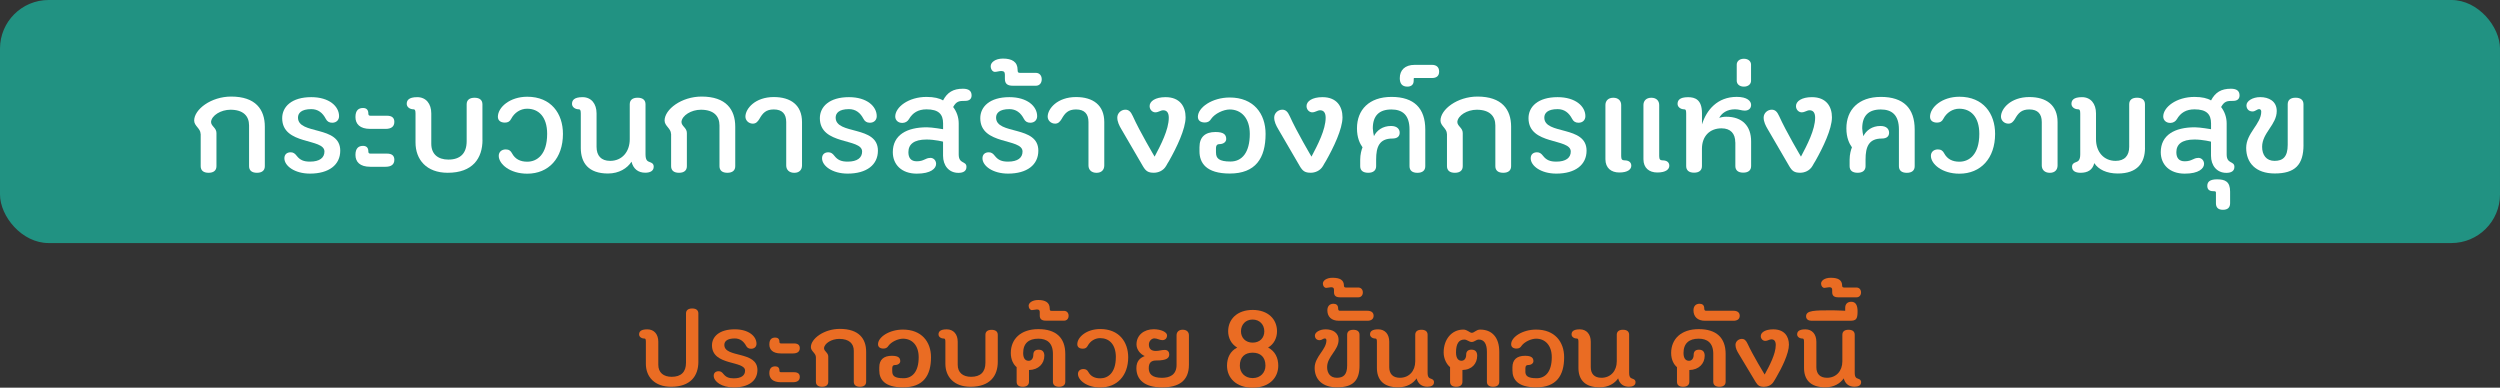 <?xml version="1.0" encoding="UTF-8"?>
<svg id="Layer_1" data-name="Layer 1" xmlns="http://www.w3.org/2000/svg" viewBox="0 0 720 111.65">
  <rect x="0" y="0" width="720" height="111.65" fill="#333333" stroke="none"/>
  <defs>
    <style>
      .cls-1 {
        fill: #fff;
      }

      .cls-2 {
        fill: #ea6c23;
      }

      .cls-3 {
        fill: #219282;
      }
    </style>
  </defs>
  <rect class="cls-3" width="720" height="70" rx="14" ry="14"/>
  <g>
    <path class="cls-2" d="M201.13,104.19c0,4.03-2.21,7.2-7.84,7.2-4.78,0-7.28-2.88-7.28-6.62v-6.34c0-.7-.1-.93-.4-.93-.92,0-1.55-.54-1.55-1.18,0-.74.4-1.47,2.37-1.47s3.16,1.44,3.16,3.55v6.66c0,2.24,1.48,3.46,3.86,3.46,2.7,0,4.12-1.38,4.12-4.03v-14.21c0-.93.63-1.44,1.78-1.44s1.78.51,1.78,1.44v13.92Z"/>
    <path class="cls-2" d="M205.55,108.22c0-.83.56-1.31,1.42-1.31.59,0,.96.26,1.38.8.73.9,1.55,1.25,2.97,1.25,2.21,0,3.26-.86,3.26-2.21,0-2.98-9.53-1.31-9.53-7.3,0-2.5,2.11-4.61,6.56-4.61,4.05,0,6.26,2.02,6.26,4.16,0,.83-.59,1.44-1.55,1.44-.69,0-1.15-.29-1.45-.86-.73-1.34-1.78-2.11-3.26-2.11-2.27,0-3,.9-3,1.86,0,3.84,9.53,1.63,9.53,7.23,0,3.1-2.54,5.02-6.82,5.02-3.46,0-5.77-1.7-5.77-3.36Z"/>
    <path class="cls-2" d="M228.69,98.91c1.05,0,1.65.42,1.65,1.34,0,1.06-.73,1.54-1.98,1.54h-3.46c-2.34,0-3.33-1.09-3.33-2.59s.72-1.98,1.71-1.98c.73,0,1.19.38,1.19,1.18,0,.29.07.51.46.51h3.76ZM228.69,107.2c1.05,0,1.65.42,1.65,1.34,0,1.06-.73,1.54-1.98,1.54h-3.46c-2.34,0-3.33-1.09-3.33-2.59s.72-1.98,1.71-1.98c.73,0,1.19.38,1.19,1.18,0,.29.07.51.46.51h3.76Z"/>
    <path class="cls-2" d="M234.98,102.88c0-1.18-1.45-1.73-1.45-2.91,0-2.43,3.79-5.25,8.34-5.25,5.5,0,7.58,2.82,7.58,6.59v8.64c0,.93-.63,1.44-1.78,1.44s-1.78-.51-1.78-1.44v-8.93c0-2.05-1.32-3.42-4.19-3.42-2.17,0-4.25,1.25-4.38,2.66,0,.96,1.22,1.28,1.22,2.43v7.26c0,.93-.63,1.44-1.78,1.44s-1.78-.51-1.78-1.44v-7.07Z"/>
    <path class="cls-2" d="M256.97,106.98c0,1.25.66,1.95,3.26,1.95s4.35-1.98,4.35-6.05c0-3.46-1.94-5.34-4.52-5.34-1.42,0-3.36.9-4.19,2.05-.3.51-.76.8-1.42.8-.96,0-1.58-.42-1.58-1.25,0-2.05,3.23-4.22,7.18-4.22,5.37,0,8.08,3.52,8.08,7.97,0,5.34-2.27,8.67-8.08,8.67-5.34,0-6.82-2.34-6.82-4.86v-.9c0-2.24,1.29-3.33,3.63-3.33,1.88,0,2.41.61,2.41,1.54,0,.64-.63,1.12-1.55,1.12-.43,0-.76.22-.76.93v.93Z"/>
    <path class="cls-2" d="M287.36,104.19c0,4.03-2.21,7.2-7.84,7.2-4.78,0-7.25-2.88-7.25-6.62v-6.34c0-.7-.13-.93-.43-.93-.92,0-1.55-.54-1.55-1.18,0-.74.4-1.47,2.37-1.47s3.16,1.44,3.16,3.55v6.66c0,2.24,1.48,3.46,3.86,3.46,2.7,0,4.12-1.38,4.12-4.03v-8.06c0-.93.63-1.44,1.78-1.44s1.78.51,1.78,1.44v7.78Z"/>
    <path class="cls-2" d="M296.35,109.95c0,.93-.66,1.44-1.78,1.44-1.19,0-1.78-.51-1.78-1.44v-4.22c-.89-.7-1.68-2.14-1.68-4.06,0-4,2.83-6.88,7.94-6.88s7.75,2.5,7.75,7.13v8.03c0,.93-.63,1.44-1.78,1.44s-1.78-.51-1.78-1.44v-8.03c0-3.2-1.75-4.38-4.22-4.38-2.74,0-4.35,1.34-4.35,4.13,0,1.79.82,2.24,1.58,2.24s1.35-.61,1.35-1.76c0-1.02.63-1.44,1.52-1.44.96,0,1.65.48,1.65,1.73,0,2.27-1.65,4.06-4.42,4.13v3.39Z"/>
    <path class="cls-2" d="M299.45,89.89c0-.48-.17-.77-.82-.77-.43,0-.99.19-1.42.19-.53,0-.96-.54-.96-1.25,0-.83,1.02-1.66,2.77-1.66,2.01,0,3.3.7,3.3,2.46,0,.54.1.67.59.67h3.56c.69,0,1.29.51,1.29,1.41s-.59,1.41-1.29,1.41h-5.24c-1.19,0-1.78-.42-1.78-1.5v-.96Z"/>
    <path class="cls-2" d="M321.37,102.88c0-3.74-1.95-5.5-4.52-5.5-1.52,0-2.87.86-3.59,2.21-.3.58-.73.83-1.42.83-.96,0-1.58-.45-1.58-1.28,0-2.05,2.67-4.38,6.62-4.38,5.37,0,8.04,3.68,8.04,8.13,0,5.34-3.23,8.7-8.04,8.7-3.96,0-6.43-2.14-6.43-3.9,0-.83.63-1.41,1.58-1.41.69,0,1.12.29,1.42.86.69,1.25,1.85,1.82,3.43,1.82,2.21,0,4.48-1.57,4.48-6.08Z"/>
    <path class="cls-2" d="M329.68,102.53c-1.19-.48-2.37-1.79-2.37-3.33,0-2.72,2.21-4.38,4.94-4.38,2.14,0,3.86.83,3.86,1.76,0,.74-.43,1.38-1.38,1.38-.76,0-1.42-.51-2.27-.51-.76,0-1.58.74-1.58,1.76,0,1.25.66,1.86,2.01,1.86,1.02,0,1.48-.29,2.6-.29.82,0,1.25.58,1.25,1.25,0,1.02-.56,1.79-3.76,1.79-1.25,0-2.14.48-2.14,2.21s1.02,2.78,3.82,2.78c2.17,0,4.19-.8,4.19-3.74v-8.51c0-.93.63-1.6,1.75-1.6,1.19,0,1.81.67,1.81,1.6v8.51c0,4.67-3,6.5-7.71,6.5-5.17,0-7.42-2.3-7.42-5.54,0-1.95.96-2.94,2.41-3.49Z"/>
    <path class="cls-2" d="M360.76,111.65c-4.78,0-7.38-2.85-7.38-6.33,0-2.24.89-4.19,2.93-5.22-1.75-1.02-2.6-2.82-2.6-4.7,0-3.46,2.6-6.14,7.05-6.14s7.02,2.69,7.02,6.14c0,1.86-.82,3.68-2.57,4.7,2.04,1.06,2.93,2.98,2.93,5.22,0,3.49-2.6,6.33-7.38,6.33ZM364.45,105.31c0-2.46-1.42-3.74-3.69-3.74s-3.69,1.28-3.69,3.74c0,1.98,1.42,3.58,3.69,3.58s3.69-1.6,3.69-3.58ZM360.76,92.03c-2.08,0-3.36,1.5-3.36,3.39s1.35,3.26,3.36,3.26,3.36-1.31,3.36-3.26-1.38-3.39-3.36-3.39Z"/>
    <path class="cls-2" d="M391.54,105.28c0,4.38-1.91,6.27-6.49,6.27-4.28,0-6.43-2.34-6.43-5.6s3.39-5.22,3.39-7.94c0-.35-.2-.54-.46-.54-.5,0-.89.51-1.48.51-.92,0-1.38-.61-1.38-1.34,0-.93,1.35-1.79,3.1-1.79,1.91,0,3.72.86,3.72,3.04,0,3.01-3.3,4.77-3.3,7.84,0,1.76.92,3.07,2.8,3.07s2.97-.86,2.97-3.52v-8.86c0-.93.63-1.44,1.78-1.44s1.78.51,1.78,1.44v8.86Z"/>
    <path class="cls-2" d="M393.82,89.5c.99,0,1.78.42,1.78,1.44s-.79,1.44-1.78,1.44h-8.21c-2.21,0-3.33-1.22-3.33-3.01,0-1.18.66-1.89,1.75-1.89.79,0,1.35.38,1.35,1.34,0,.38.13.67.43.67h8.01Z"/>
    <path class="cls-2" d="M384.19,83.49c0-.48-.17-.77-.82-.77-.43,0-.99.19-1.42.19-.53,0-.96-.54-.96-1.25,0-.83,1.02-1.66,2.77-1.66,2.01,0,3.3.54,3.3,2.3,0,.35.2.51.59.51h3.56c.69,0,1.29.51,1.29,1.41s-.59,1.41-1.29,1.41h-5.24c-1.19,0-1.78-.42-1.78-1.5v-.64Z"/>
    <path class="cls-2" d="M407.99,108.96c-.96,1.44-2.8,2.59-5.31,2.59-4.42,0-6.13-2.34-6.13-5.6v-7.52c0-.7-.13-.93-.43-.93-.92,0-1.55-.54-1.55-1.18,0-.74.4-1.47,2.37-1.47s3.16,1.44,3.16,3.55v7.33c0,1.92,1.02,3.07,3.07,3.07,2.67,0,4.42-1.98,4.42-4.74v-7.65c0-.93.63-1.44,1.78-1.44s1.78.51,1.78,1.44v10.94c0,1.34.46,1.54.92,1.7.46.16.92.35.92,1.02,0,.96-.86,1.31-1.91,1.31-1.58,0-2.7-.83-3.1-2.43Z"/>
    <path class="cls-2" d="M431.79,109.95c0,.93-.63,1.44-1.78,1.44s-1.78-.51-1.78-1.44v-8.67c0-2.18-.76-3.49-2.34-3.49-.73,0-1.25.7-2.04.7s-1.35-.7-2.11-.7c-1.58,0-2.41,1.18-2.41,3.71,0,1.89.82,2.4,1.58,2.4s1.35-.61,1.35-1.76c0-1.02.63-1.44,1.52-1.44.96,0,1.65.48,1.65,1.73,0,2.27-1.48,4.06-4.25,4.13v3.39c0,.93-.66,1.44-1.78,1.44-1.19,0-1.78-.51-1.78-1.44v-4.22c-.89-.7-1.85-2.3-1.85-4.22,0-3.78,2.31-6.59,5.67-6.59,1.15,0,1.81.93,2.44.93.73,0,1.25-.93,2.41-.93,3.39,0,5.5,2.24,5.5,6.37v8.67Z"/>
    <path class="cls-2" d="M439.3,106.98c0,1.25.66,1.95,3.26,1.95s4.35-1.98,4.35-6.05c0-3.46-1.94-5.34-4.51-5.34-1.42,0-3.36.9-4.19,2.05-.3.51-.76.8-1.42.8-.96,0-1.58-.42-1.58-1.25,0-2.05,3.23-4.22,7.19-4.22,5.37,0,8.07,3.52,8.07,7.97,0,5.34-2.27,8.67-8.07,8.67-5.34,0-6.82-2.34-6.82-4.86v-.9c0-2.24,1.29-3.33,3.63-3.33,1.88,0,2.41.61,2.41,1.54,0,.64-.63,1.12-1.55,1.12-.43,0-.76.22-.76.93v.93Z"/>
    <path class="cls-2" d="M466.03,108.96c-.96,1.44-2.8,2.59-5.31,2.59-4.42,0-6.13-2.34-6.13-5.6v-7.52c0-.7-.13-.93-.43-.93-.92,0-1.55-.54-1.55-1.18,0-.74.4-1.47,2.37-1.47s3.16,1.44,3.16,3.55v7.33c0,1.92,1.02,3.07,3.07,3.07,2.67,0,4.42-1.98,4.42-4.74v-7.65c0-.93.63-1.44,1.78-1.44s1.78.51,1.78,1.44v10.94c0,1.34.46,1.54.92,1.7.46.16.92.35.92,1.02,0,.96-.86,1.31-1.91,1.31-1.58,0-2.7-.83-3.1-2.43Z"/>
    <path class="cls-2" d="M486.53,109.95c0,.93-.66,1.44-1.78,1.44-1.19,0-1.78-.51-1.78-1.44v-4.22c-.89-.7-1.68-2.14-1.68-4.06,0-4,2.83-6.88,7.94-6.88s7.75,2.5,7.75,7.13v8.03c0,.93-.63,1.44-1.78,1.44s-1.78-.51-1.78-1.44v-8.03c0-3.2-1.75-4.38-4.22-4.38-2.74,0-4.35,1.34-4.35,4.13,0,1.79.82,2.24,1.58,2.24s1.35-.61,1.35-1.76c0-1.02.63-1.44,1.52-1.44.96,0,1.65.48,1.65,1.73,0,2.27-1.65,4.06-4.42,4.13v3.39Z"/>
    <path class="cls-2" d="M499.26,89.5c.99,0,1.78.42,1.78,1.44s-.79,1.44-1.78,1.44h-8.21c-2.21,0-3.33-1.22-3.33-3.01,0-1.18.66-1.89,1.75-1.89.79,0,1.35.38,1.35,1.34,0,.38.13.67.43.67h8.01Z"/>
    <path class="cls-2" d="M508.42,98.18c-.69,0-1.32-.58-1.32-1.38,0-1.06,1.29-1.95,3.59-1.95,3.26,0,4.52,2.08,4.52,4.42,0,2.56-2.04,6.66-3.72,9.54-.2.32-.49.77-.66,1.09-.66,1.12-1.85,1.5-2.77,1.5-1.29,0-1.81-.35-2.47-1.44l-4.88-8.13c-.43-.7-.89-1.57-.89-2.5,0-.99.89-1.73,1.81-1.73.76,0,1.22.42,1.68,1.41,1.58,3.42,4.91,8.86,4.91,8.86,1.38-2.53,3.2-5.92,3.2-8.51,0-1.12-.46-1.63-1.25-1.63-.59,0-1.09.45-1.75.45Z"/>
    <path class="cls-2" d="M531,108.96c-.96,1.44-2.8,2.59-5.31,2.59-4.42,0-6.13-2.34-6.13-5.6v-7.52c0-.7-.13-.93-.43-.93-.92,0-1.55-.54-1.55-1.18,0-.74.4-1.47,2.37-1.47s3.16,1.44,3.16,3.55v7.33c0,1.92,1.02,3.07,3.07,3.07,2.67,0,4.42-1.98,4.42-4.74v-7.65c0-.93.63-1.44,1.78-1.44s1.78.51,1.78,1.44v10.94c0,1.34.46,1.54.92,1.7.46.16.92.35.92,1.02,0,.96-.86,1.31-1.91,1.31-1.58,0-2.7-.83-3.1-2.43Z"/>
    <path class="cls-2" d="M531.42,89.5v-.86c0-1.02.59-1.73,1.75-1.73,1.25,0,1.81.96,1.81,2.75,0,2.3-.43,2.72-2.24,2.72h-11.04c-.86,0-1.55-.42-1.55-1.28,0-1.73,2.37-1.73,7.75-1.73,1.29,0,3.03.13,3.53.13Z"/>
    <path class="cls-2" d="M527.67,83.49c0-.48-.17-.77-.82-.77-.43,0-.99.19-1.42.19-.53,0-.96-.54-.96-1.25,0-.83,1.02-1.66,2.77-1.66,2.01,0,3.3.54,3.3,2.3,0,.35.2.51.59.51h3.56c.69,0,1.29.51,1.29,1.41s-.59,1.41-1.29,1.41h-5.24c-1.19,0-1.78-.42-1.78-1.5v-.64Z"/>
  </g>
  <g>
    <path class="cls-1" d="M57.77,38.55c0-1.56-1.85-2.27-1.85-3.83,0-3.2,4.84-6.91,10.66-6.91,7.03,0,9.69,3.71,9.69,8.68v11.37c0,1.22-.8,1.9-2.27,1.9s-2.27-.67-2.27-1.9v-11.75c0-2.7-1.68-4.51-5.35-4.51-2.78,0-5.43,1.64-5.6,3.5,0,1.26,1.56,1.68,1.56,3.2v9.56c0,1.22-.8,1.9-2.27,1.9s-2.27-.67-2.27-1.9v-9.31Z"/>
    <path class="cls-1" d="M81.9,45.59c0-1.1.72-1.73,1.81-1.73.76,0,1.22.34,1.77,1.05.93,1.18,1.98,1.64,3.79,1.64,2.82,0,4.17-1.14,4.17-2.91,0-3.92-12.17-1.73-12.17-9.6,0-3.28,2.7-6.06,8.38-6.06,5.18,0,8,2.65,8,5.48,0,1.09-.76,1.89-1.98,1.89-.88,0-1.47-.38-1.85-1.14-.93-1.77-2.27-2.78-4.17-2.78-2.91,0-3.83,1.18-3.83,2.44,0,5.05,12.17,2.15,12.17,9.52,0,4.08-3.24,6.61-8.72,6.61-4.42,0-7.37-2.23-7.37-4.42Z"/>
    <path class="cls-1" d="M111.46,33.33c1.35,0,2.11.55,2.11,1.77,0,1.39-.93,2.02-2.53,2.02h-4.42c-2.99,0-4.25-1.43-4.25-3.41s.93-2.61,2.19-2.61c.93,0,1.52.5,1.52,1.56,0,.38.08.67.59.67h4.8ZM111.46,44.24c1.35,0,2.11.55,2.11,1.77,0,1.39-.93,2.02-2.53,2.02h-4.42c-2.99,0-4.25-1.43-4.25-3.41s.93-2.61,2.19-2.61c.93,0,1.52.5,1.52,1.56,0,.38.08.67.59.67h4.8Z"/>
    <path class="cls-1" d="M138.96,40.28c0,5.31-2.82,9.48-10.02,9.48-6.11,0-9.27-3.79-9.27-8.72v-8.34c0-.93-.17-1.22-.55-1.22-1.18,0-1.98-.72-1.98-1.56,0-.97.5-1.94,3.03-1.94s4.04,1.9,4.04,4.67v8.76c0,2.95,1.89,4.55,4.93,4.55,3.45,0,5.26-1.81,5.26-5.31v-10.61c0-1.22.8-1.89,2.27-1.89s2.27.67,2.27,1.89v10.23Z"/>
    <path class="cls-1" d="M157.58,38.55c0-4.93-2.48-7.24-5.77-7.24-1.94,0-3.66,1.14-4.59,2.91-.38.76-.93,1.09-1.81,1.09-1.22,0-2.02-.59-2.02-1.68,0-2.7,3.41-5.77,8.46-5.77,6.87,0,10.28,4.84,10.28,10.7,0,7.03-4.13,11.46-10.28,11.46-5.05,0-8.21-2.82-8.21-5.14,0-1.09.8-1.85,2.02-1.85.88,0,1.43.38,1.81,1.14.88,1.64,2.36,2.4,4.38,2.4,2.82,0,5.73-2.06,5.73-8Z"/>
    <path class="cls-1" d="M181.88,46.56c-1.22,1.9-3.58,3.41-6.78,3.41-5.64,0-7.83-3.08-7.83-7.37v-9.9c0-.93-.17-1.22-.55-1.22-1.18,0-1.98-.72-1.98-1.56,0-.97.51-1.94,3.03-1.94s4.04,1.9,4.04,4.67v9.64c0,2.53,1.31,4.04,3.92,4.04,3.41,0,5.64-2.61,5.64-6.23v-10.07c0-1.22.8-1.89,2.27-1.89s2.27.67,2.27,1.89v14.4c0,1.77.59,2.02,1.18,2.23.59.21,1.18.46,1.18,1.35,0,1.26-1.09,1.73-2.44,1.73-2.02,0-3.45-1.09-3.96-3.2Z"/>
    <path class="cls-1" d="M193.25,38.55c0-1.56-1.85-2.27-1.85-3.83,0-3.2,4.84-6.91,10.66-6.91,7.03,0,9.69,3.71,9.69,8.68v11.37c0,1.22-.8,1.9-2.27,1.9s-2.27-.67-2.27-1.9v-11.75c0-2.7-1.68-4.51-5.35-4.51-2.78,0-5.43,1.64-5.6,3.5,0,1.26,1.56,1.68,1.56,3.2v9.56c0,1.22-.8,1.9-2.27,1.9s-2.27-.67-2.27-1.9v-9.31Z"/>
    <path class="cls-1" d="M226.43,35.14c0-2.32-1.14-3.62-3.58-3.62-2.27,0-3.2,1.05-4.17,2.78-.42.67-.93,1.31-1.85,1.31-1.22,0-2.15-.93-2.15-2.02,0-2.27,2.78-5.64,8.17-5.64,4.89,0,8.13,2.32,8.13,7.2v12.51c0,1.22-.76,2.11-2.23,2.11s-2.32-.88-2.32-2.11v-12.51Z"/>
    <path class="cls-1" d="M236.75,45.59c0-1.1.72-1.73,1.81-1.73.76,0,1.22.34,1.77,1.05.93,1.18,1.98,1.64,3.79,1.64,2.82,0,4.17-1.14,4.17-2.91,0-3.92-12.17-1.73-12.17-9.6,0-3.28,2.7-6.06,8.38-6.06,5.18,0,8,2.65,8,5.48,0,1.09-.76,1.89-1.98,1.89-.88,0-1.47-.38-1.85-1.14-.93-1.77-2.27-2.78-4.17-2.78-2.91,0-3.83,1.18-3.83,2.44,0,5.05,12.17,2.15,12.17,9.52,0,4.08-3.24,6.61-8.72,6.61-4.42,0-7.37-2.23-7.37-4.42Z"/>
    <path class="cls-1" d="M267.92,45.46c1.05,0,1.68.84,1.68,1.73,0,1.31-1.47,2.82-5.56,2.82-4.38,0-6.91-2.61-6.91-6.19,0-4.93,4-7.16,9.81-7.16,1.52,0,4.67.55,4.67.55v-1.68c0-2.65-1.31-4.04-4.76-4.04-2.4,0-4,.97-5.1,2.86-.38.63-1.05,1.05-1.9,1.05-1.22,0-2.02-.8-2.02-1.85,0-2.65,3.75-5.64,9.01-5.64,2.15,0,3.71.38,4.76,1.01,1.22-2.32,2.91-3.37,5.73-3.37,1.77,0,2.49.72,2.49,1.94,0,1.01-.67,1.56-1.81,1.56-1.73,0-2.53.04-3.5,1.77,1.01,1.31,1.6,2.95,1.6,4.72v8.93c0,2.86,2.23,1.81,2.23,3.58,0,1.26-.97,1.73-2.32,1.73-2.78,0-4.42-2.15-4.42-4.93v-4.04c.17,0-2.36-.63-4.76-.63-3.66,0-5.22,1.39-5.22,3.66,0,1.64.76,2.61,2.4,2.61,2.11,0,2.48-.97,3.87-.97Z"/>
    <path class="cls-1" d="M282.95,45.59c0-1.1.72-1.73,1.81-1.73.76,0,1.22.34,1.77,1.05.93,1.18,1.98,1.64,3.79,1.64,2.82,0,4.17-1.14,4.17-2.91,0-3.92-12.17-1.73-12.17-9.6,0-3.28,2.7-6.06,8.38-6.06,5.18,0,8,2.65,8,5.48,0,1.09-.76,1.89-1.98,1.89-.88,0-1.47-.38-1.85-1.14-.93-1.77-2.27-2.78-4.17-2.78-2.91,0-3.83,1.18-3.83,2.44,0,5.05,12.17,2.15,12.17,9.52,0,4.08-3.24,6.61-8.72,6.61-4.42,0-7.37-2.23-7.37-4.42Z"/>
    <path class="cls-1" d="M289.4,21.46c0-.63-.21-1.01-1.05-1.01-.55,0-1.26.25-1.81.25-.67,0-1.22-.72-1.22-1.64,0-1.09,1.31-2.19,3.54-2.19,2.57,0,4.21.93,4.21,3.24,0,.72.13.88.76.88h4.55c.88,0,1.64.67,1.64,1.85s-.76,1.85-1.64,1.85h-6.7c-1.52,0-2.27-.55-2.27-1.98v-1.26Z"/>
    <path class="cls-1" d="M313.48,35.14c0-2.32-1.14-3.62-3.58-3.62-2.27,0-3.2,1.05-4.17,2.78-.42.67-.93,1.31-1.85,1.31-1.22,0-2.15-.93-2.15-2.02,0-2.27,2.78-5.64,8.17-5.64,4.88,0,8.13,2.32,8.13,7.2v12.51c0,1.22-.76,2.11-2.23,2.11s-2.32-.88-2.32-2.11v-12.51Z"/>
    <path class="cls-1" d="M332.77,32.36c-.88,0-1.68-.76-1.68-1.81,0-1.39,1.64-2.57,4.59-2.57,4.17,0,5.77,2.74,5.77,5.81,0,3.37-2.61,8.76-4.76,12.55-.25.42-.63,1.01-.84,1.43-.84,1.47-2.36,1.98-3.54,1.98-1.64,0-2.32-.46-3.16-1.9l-6.23-10.7c-.55-.93-1.14-2.06-1.14-3.29,0-1.31,1.14-2.27,2.32-2.27.97,0,1.56.55,2.15,1.85,2.02,4.51,6.28,11.67,6.28,11.67,1.77-3.33,4.08-7.79,4.08-11.2,0-1.47-.59-2.15-1.6-2.15-.76,0-1.39.59-2.23.59Z"/>
    <path class="cls-1" d="M350.21,43.95c0,1.64.84,2.57,4.17,2.57s5.56-2.61,5.56-7.96c0-4.55-2.48-7.03-5.77-7.03-1.81,0-4.3,1.18-5.35,2.7-.38.67-.97,1.05-1.81,1.05-1.22,0-2.02-.55-2.02-1.64,0-2.7,4.13-5.56,9.18-5.56,6.86,0,10.32,4.63,10.32,10.49,0,7.03-2.91,11.41-10.32,11.41-6.82,0-8.72-3.08-8.72-6.4v-1.18c0-2.95,1.64-4.38,4.63-4.38,2.4,0,3.07.8,3.07,2.02,0,.84-.8,1.47-1.98,1.47-.55,0-.97.29-.97,1.22v1.22Z"/>
    <path class="cls-1" d="M377.96,32.36c-.88,0-1.68-.76-1.68-1.81,0-1.39,1.64-2.57,4.59-2.57,4.17,0,5.77,2.74,5.77,5.81,0,3.37-2.61,8.76-4.76,12.55-.25.42-.63,1.01-.84,1.43-.84,1.47-2.36,1.98-3.54,1.98-1.64,0-2.32-.46-3.16-1.9l-6.23-10.7c-.55-.93-1.14-2.06-1.14-3.29,0-1.31,1.14-2.27,2.32-2.27.97,0,1.56.55,2.15,1.85,2.02,4.51,6.27,11.67,6.27,11.67,1.77-3.33,4.08-7.79,4.08-11.2,0-1.47-.59-2.15-1.6-2.15-.76,0-1.39.59-2.23.59Z"/>
    <path class="cls-1" d="M395.69,39.23c.8-1.68,2.53-2.95,4.93-2.95,1.81,0,2.49.97,2.49,1.94s-.59,1.68-2.11,1.68c-3.75,0-4.67,2.4-4.67,6.02v1.94c0,1.22-.84,1.9-2.27,1.9-1.52,0-2.32-.67-2.32-1.9v-1.89c0-1.47.38-2.86.67-3.54-.76-1.05-1.6-2.74-1.6-5.47,0-5.26,3.41-9.05,9.94-9.05s9.73,3.29,9.73,9.39v10.57c0,1.22-.8,1.9-2.27,1.9s-2.27-.67-2.27-1.9v-10.57c0-4.21-2.06-5.77-5.22-5.77-3.5,0-5.35,1.77-5.35,5.43,0,.55.21,1.81.34,2.27Z"/>
    <path class="cls-1" d="M407.27,22.47c-.13,0-.13.21-.13.8,0,1.18-.8,1.68-1.81,1.68-1.56,0-2.19-.93-2.19-2.44,0-2.27,1.43-3.83,4.3-3.83h4.97c1.26,0,2.06.63,2.06,1.94s-.8,1.85-2.06,1.85h-5.14Z"/>
    <path class="cls-1" d="M416.71,38.55c0-1.56-1.85-2.27-1.85-3.83,0-3.2,4.84-6.91,10.65-6.91,7.03,0,9.69,3.71,9.69,8.68v11.37c0,1.22-.8,1.9-2.27,1.9s-2.27-.67-2.27-1.9v-11.75c0-2.7-1.68-4.51-5.35-4.51-2.78,0-5.43,1.64-5.6,3.5,0,1.26,1.56,1.68,1.56,3.2v9.56c0,1.22-.8,1.9-2.27,1.9s-2.27-.67-2.27-1.9v-9.31Z"/>
    <path class="cls-1" d="M440.84,45.59c0-1.1.72-1.73,1.81-1.73.76,0,1.22.34,1.77,1.05.93,1.18,1.98,1.64,3.79,1.64,2.82,0,4.17-1.14,4.17-2.91,0-3.92-12.17-1.73-12.17-9.6,0-3.28,2.7-6.06,8.38-6.06,5.18,0,8,2.65,8,5.48,0,1.09-.76,1.89-1.98,1.89-.88,0-1.47-.38-1.85-1.14-.93-1.77-2.27-2.78-4.17-2.78-2.91,0-3.83,1.18-3.83,2.44,0,5.05,12.17,2.15,12.17,9.52,0,4.08-3.24,6.61-8.72,6.61-4.42,0-7.37-2.23-7.37-4.42Z"/>
    <path class="cls-1" d="M462.36,30.26c0-1.22.8-2.11,2.27-2.11s2.27.88,2.27,2.11v14.7c0,.93.29,1.22.93,1.22,1.47,0,1.98.72,1.98,1.56,0,.97-.93,1.94-3.45,1.94-2.36,0-4-1.31-4-3.83v-15.58ZM473.31,30.26c0-1.22.8-2.11,2.27-2.11s2.27.88,2.27,2.11v14.7c0,.93.29,1.22.93,1.22,1.47,0,1.98.72,1.98,1.56,0,.97-.93,1.94-3.45,1.94-2.36,0-4-1.31-4-3.83v-15.58Z"/>
    <path class="cls-1" d="M499.76,41c0-2.53-1.35-4.04-3.96-4.04-3.41,0-5.64,2.27-5.64,5.9v4.97c0,1.22-.8,1.9-2.27,1.9s-2.27-.67-2.27-1.9v-15.12c0-.93-.13-1.22-.5-1.22-1.18,0-1.98-.72-1.98-1.56,0-.97.5-1.94,3.03-1.94,1.98,0,4,.67,4,4.63v3.2c1.3-4.13,4.42-7.92,10.02-7.92,3.03,0,4.13,1.22,4.13,2.32,0,.97-.67,1.64-1.85,1.64-.88,0-1.64-.38-2.78-.38-2.36,0-3.88,1.14-4.55,2.48.42-.17,1.14-.34,2.02-.34,4.59,0,7.16,2.65,7.16,7.08v7.12c0,1.22-.8,1.9-2.27,1.9s-2.27-.67-2.27-1.9v-6.82Z"/>
    <path class="cls-1" d="M500.18,23.27v-4.67c0-.88.72-1.68,2.06-1.68s2.06.8,2.06,1.68v4.67c0,.88-.72,1.68-2.06,1.68s-2.06-.8-2.06-1.68Z"/>
    <path class="cls-1" d="M518.92,32.36c-.88,0-1.68-.76-1.68-1.81,0-1.39,1.64-2.57,4.59-2.57,4.17,0,5.77,2.74,5.77,5.81,0,3.37-2.61,8.76-4.76,12.55-.25.42-.63,1.01-.84,1.43-.84,1.47-2.36,1.98-3.54,1.98-1.64,0-2.32-.46-3.16-1.9l-6.23-10.7c-.55-.93-1.14-2.06-1.14-3.29,0-1.31,1.14-2.27,2.32-2.27.97,0,1.56.55,2.15,1.85,2.02,4.51,6.28,11.67,6.28,11.67,1.77-3.33,4.08-7.79,4.08-11.2,0-1.47-.59-2.15-1.6-2.15-.76,0-1.39.59-2.23.59Z"/>
    <path class="cls-1" d="M536.65,39.23c.8-1.68,2.53-2.95,4.93-2.95,1.81,0,2.48.97,2.48,1.94s-.59,1.68-2.11,1.68c-3.75,0-4.67,2.4-4.67,6.02v1.94c0,1.22-.84,1.9-2.27,1.9-1.52,0-2.32-.67-2.32-1.9v-1.89c0-1.47.38-2.86.67-3.54-.76-1.05-1.6-2.74-1.6-5.47,0-5.26,3.41-9.05,9.94-9.05s9.73,3.29,9.73,9.39v10.57c0,1.22-.8,1.9-2.27,1.9s-2.27-.67-2.27-1.9v-10.57c0-4.21-2.06-5.77-5.22-5.77-3.5,0-5.35,1.77-5.35,5.43,0,.55.21,1.81.34,2.27Z"/>
    <path class="cls-1" d="M570.04,38.55c0-4.93-2.48-7.24-5.77-7.24-1.94,0-3.66,1.14-4.59,2.91-.38.76-.93,1.09-1.81,1.09-1.22,0-2.02-.59-2.02-1.68,0-2.7,3.41-5.77,8.46-5.77,6.87,0,10.28,4.84,10.28,10.7,0,7.03-4.13,11.46-10.28,11.46-5.05,0-8.21-2.82-8.21-5.14,0-1.09.8-1.85,2.02-1.85.88,0,1.43.38,1.81,1.14.88,1.64,2.36,2.4,4.38,2.4,2.82,0,5.73-2.06,5.73-8Z"/>
    <path class="cls-1" d="M588.03,35.14c0-2.32-1.14-3.62-3.58-3.62-2.27,0-3.2,1.05-4.17,2.78-.42.67-.93,1.31-1.85,1.31-1.22,0-2.15-.93-2.15-2.02,0-2.27,2.78-5.64,8.17-5.64,4.88,0,8.13,2.32,8.13,7.2v12.51c0,1.22-.76,2.11-2.23,2.11s-2.32-.88-2.32-2.11v-12.51Z"/>
    <path class="cls-1" d="M617.76,42.6c0,4.29-2.19,7.37-7.83,7.37-3.2,0-5.56-1.14-6.78-2.99-.5,2.02-1.94,2.78-3.96,2.78-1.35,0-2.44-.46-2.44-1.73,0-.88.59-1.14,1.18-1.35.55-.21,1.18-.51,1.18-2.23v-11.75c0-.93-.17-1.22-.55-1.22-1.18,0-1.98-.72-1.98-1.56,0-.97.5-1.94,3.03-1.94s4.04,1.9,4.04,4.67v7.45c0,3.62,2.23,6.23,5.64,6.23,2.61,0,3.92-1.52,3.92-4.04v-12.26c0-1.22.8-1.89,2.27-1.89s2.27.67,2.27,1.89v12.55Z"/>
    <path class="cls-1" d="M633.09,45.46c1.05,0,1.68.84,1.68,1.73,0,1.31-1.47,2.82-5.56,2.82-4.38,0-6.91-2.61-6.91-6.19,0-4.93,4-7.16,9.81-7.16,1.52,0,4.67.55,4.67.55v-1.68c0-2.65-1.31-4.04-4.76-4.04-2.4,0-4,.97-5.1,2.86-.38.63-1.05,1.05-1.89,1.05-1.22,0-2.02-.8-2.02-1.85,0-2.65,3.75-5.64,9.01-5.64,2.15,0,3.71.38,4.76,1.01,1.22-2.32,2.91-3.37,5.73-3.37,1.77,0,2.48.72,2.48,1.94,0,1.01-.67,1.56-1.81,1.56-1.73,0-2.53.04-3.5,1.77,1.01,1.31,1.6,2.95,1.6,4.72v8.93c0,2.86,2.23,1.81,2.23,3.58,0,1.26-.97,1.73-2.32,1.73-2.78,0-4.42-2.15-4.42-4.93v-4.04c.17,0-2.36-.63-4.76-.63-3.66,0-5.22,1.39-5.22,3.66,0,1.64.76,2.61,2.4,2.61,2.11,0,2.49-.97,3.88-.97Z"/>
    <path class="cls-1" d="M638.18,55.4c0-.25-.17-.34-.8-.34-1.18,0-1.68-.59-1.68-1.52,0-1.26.84-1.89,2.82-1.89,2.36,0,3.75.67,3.75,3.54v3.33c0,1.22-.67,1.9-2.06,1.9s-2.02-.67-2.02-1.9v-3.12Z"/>
    <path class="cls-1" d="M663.41,41.71c0,5.77-2.44,8.25-8.3,8.25-5.47,0-8.21-3.08-8.21-7.37s4.34-6.87,4.34-10.44c0-.46-.25-.72-.59-.72-.63,0-1.14.67-1.9.67-1.18,0-1.77-.8-1.77-1.77,0-1.22,1.73-2.36,3.96-2.36,2.44,0,4.76,1.14,4.76,4,0,3.96-4.21,6.28-4.21,10.32,0,2.32,1.18,4.04,3.58,4.04s3.79-1.14,3.79-4.63v-11.67c0-1.22.8-1.89,2.27-1.89s2.27.67,2.27,1.89v11.67Z"/>
  </g>
</svg>